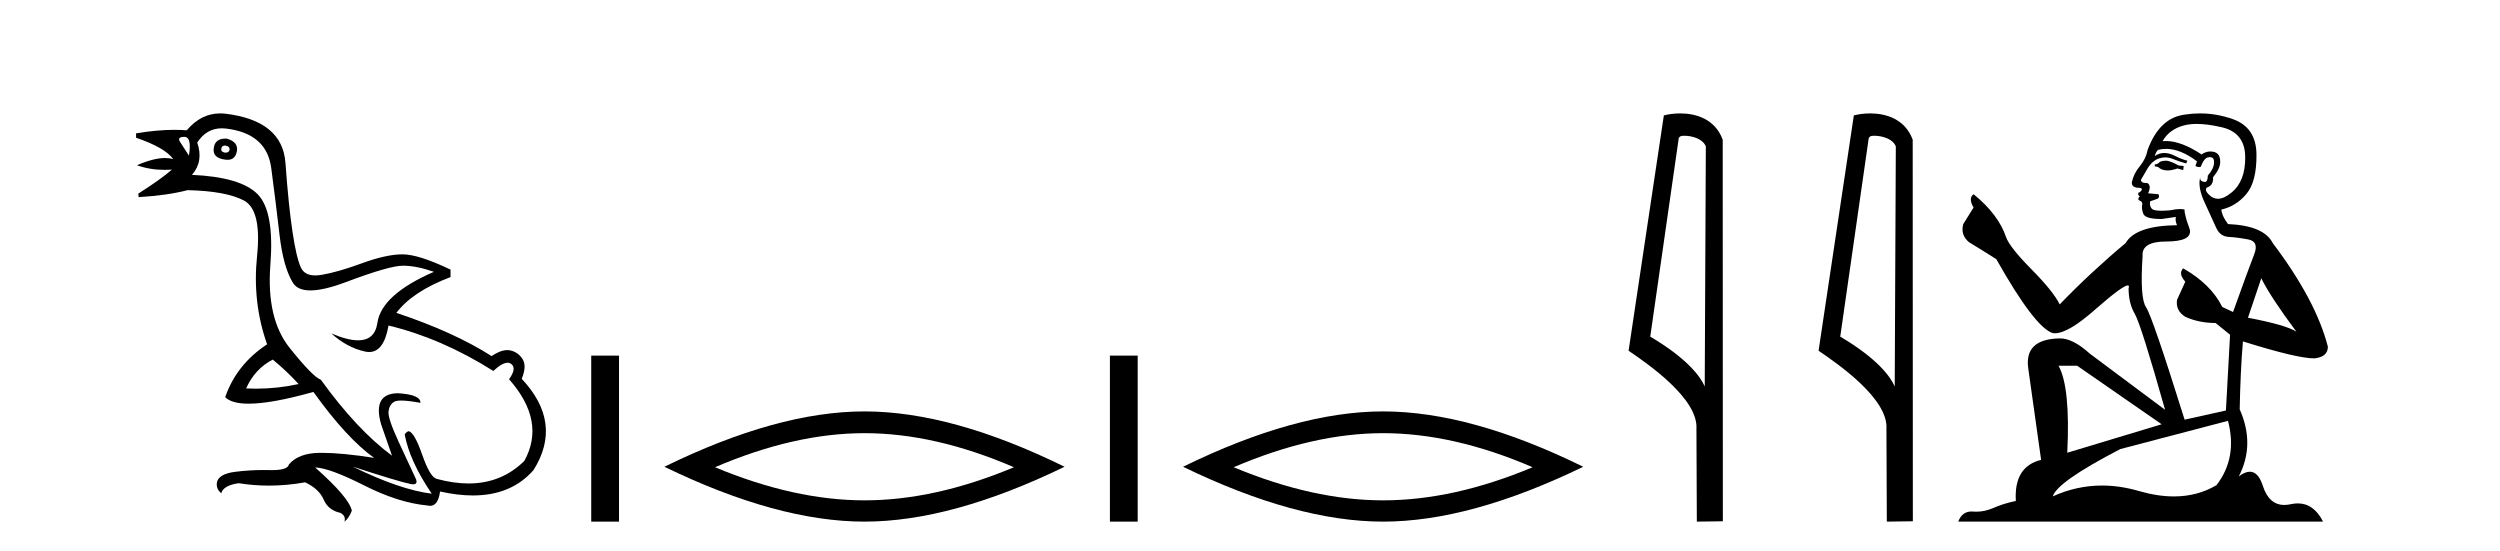 <?xml version='1.0' encoding='UTF-8' standalone='yes'?><svg xmlns='http://www.w3.org/2000/svg' xmlns:xlink='http://www.w3.org/1999/xlink' width='186.0' height='41.0' ><path d='M 16.729 10.829 Q 16.756 10.829 16.785 10.832 Q 17.11 10.897 17.078 11.157 Q 17.021 11.356 16.79 11.356 Q 16.757 11.356 16.72 11.352 Q 16.428 11.287 16.46 11.092 Q 16.49 10.829 16.729 10.829 ZM 13.715 10.182 Q 14.283 10.182 14.056 11.58 Q 13.666 10.962 13.406 10.572 Q 13.146 10.182 13.715 10.182 ZM 16.778 10.311 Q 16.001 10.311 15.908 10.995 Q 15.778 11.742 16.72 11.872 Q 16.832 11.891 16.93 11.891 Q 17.519 11.891 17.63 11.222 Q 17.728 10.54 16.85 10.312 Q 16.814 10.311 16.778 10.311 ZM 20.295 26.754 Q 21.399 27.664 22.212 28.574 Q 20.654 28.917 19.054 28.917 Q 18.684 28.917 18.313 28.899 Q 18.962 27.437 20.295 26.754 ZM 16.501 9.546 Q 16.655 9.546 16.818 9.565 Q 19.84 9.922 20.181 12.506 Q 20.522 15.089 20.798 17.477 Q 21.075 19.865 21.789 21.035 Q 22.14 21.608 23.094 21.608 Q 24.088 21.608 25.737 20.987 Q 28.971 19.768 29.978 19.768 Q 30.985 19.768 32.285 20.223 Q 28.386 21.913 28.077 24.025 Q 27.888 25.32 26.641 25.32 Q 25.855 25.32 24.649 24.805 L 24.649 24.805 Q 25.786 25.844 27.151 26.153 Q 27.316 26.19 27.467 26.19 Q 28.563 26.19 28.906 24.22 Q 32.837 25.162 36.704 27.599 Q 37.361 26.989 37.764 26.989 Q 37.919 26.989 38.036 27.079 Q 38.459 27.404 37.874 28.216 Q 40.636 31.336 39.011 34.293 Q 37.312 35.97 34.859 35.97 Q 33.747 35.97 32.48 35.625 Q 31.992 35.495 31.408 33.822 Q 30.823 32.148 30.4 32.083 Q 30.303 32.083 30.108 32.311 Q 30.465 34.293 32.122 36.73 Q 29.75 36.437 26.241 34.715 L 26.241 34.715 Q 29.62 35.82 30.563 36.015 Q 30.66 36.032 30.735 36.032 Q 31.086 36.032 30.953 35.657 Q 30.498 34.683 29.669 32.895 Q 28.841 31.108 28.906 30.605 Q 28.971 30.101 29.328 29.89 Q 29.478 29.801 29.845 29.801 Q 30.353 29.801 31.278 29.971 Q 31.31 29.354 29.588 29.256 Q 27.703 29.289 28.353 31.563 L 29.165 33.903 Q 26.566 31.986 23.869 28.249 Q 23.284 28.054 21.546 25.877 Q 19.807 23.7 20.116 19.703 Q 20.425 15.706 19.157 14.439 Q 17.89 13.172 14.283 13.009 Q 15.161 12.002 14.673 10.605 Q 15.36 9.546 16.501 9.546 ZM 16.387 8.437 Q 14.951 8.437 13.893 9.695 Q 13.452 9.66 12.977 9.66 Q 11.673 9.66 10.124 9.922 L 10.124 10.247 Q 12.301 10.995 12.886 11.84 Q 12.612 11.757 12.279 11.757 Q 11.427 11.757 10.189 12.294 Q 11.14 12.638 12.262 12.638 Q 12.521 12.638 12.789 12.619 L 12.789 12.619 Q 11.976 13.334 10.287 14.407 L 10.319 14.667 Q 12.464 14.537 13.958 14.147 Q 16.785 14.212 18.134 14.91 Q 19.482 15.609 19.125 19.053 Q 18.767 22.497 19.872 25.617 Q 17.598 27.112 16.753 29.549 Q 17.238 30.034 18.505 30.034 Q 20.206 30.034 23.317 29.159 Q 25.786 32.603 27.833 34.065 Q 25.462 33.691 23.915 33.691 Q 23.851 33.691 23.788 33.692 Q 22.212 33.708 21.497 34.553 Q 21.406 34.977 20.239 34.977 Q 20.156 34.977 20.067 34.975 Q 19.845 34.97 19.625 34.97 Q 18.526 34.97 17.484 35.105 Q 16.233 35.268 16.136 35.917 Q 16.071 36.372 16.46 36.697 Q 16.623 36.112 17.76 35.95 Q 18.87 36.13 20.007 36.13 Q 21.334 36.13 22.699 35.885 Q 23.739 36.372 24.08 37.168 Q 24.421 37.964 25.331 38.159 Q 25.754 38.387 25.624 38.809 Q 25.949 38.582 26.176 37.997 Q 25.981 37.022 23.447 34.78 L 23.447 34.78 Q 24.519 34.813 27.086 36.112 Q 29.653 37.412 31.797 37.607 Q 31.904 37.634 31.999 37.634 Q 32.599 37.634 32.74 36.567 Q 34.056 36.862 35.184 36.862 Q 38.04 36.862 39.693 34.975 Q 41.903 31.466 38.816 28.184 Q 39.206 27.242 38.881 26.722 Q 38.556 26.202 37.971 26.072 Q 37.86 26.047 37.74 26.047 Q 37.232 26.047 36.574 26.494 Q 33.78 24.707 29.49 23.277 Q 30.693 21.685 33.52 20.613 L 33.52 20.06 Q 31.148 18.923 29.945 18.923 Q 28.743 18.923 26.923 19.589 Q 25.104 20.255 23.918 20.45 Q 23.668 20.491 23.456 20.491 Q 22.66 20.491 22.391 19.914 Q 22.049 19.183 21.757 17.217 Q 21.464 15.251 21.237 12.116 Q 21.01 8.98 16.785 8.46 Q 16.583 8.437 16.387 8.437 Z' style='fill:#000000;stroke:none' /><path d='M 43.988 26.458 L 43.988 38.809 L 46.055 38.809 L 46.055 26.458 Z' style='fill:#000000;stroke:none' /><path d='M 64.316 32.228 Q 69.56 32.228 75.437 34.762 Q 69.56 37.226 64.316 37.226 Q 59.108 37.226 53.195 34.762 Q 59.108 32.228 64.316 32.228 ZM 64.316 30.609 Q 57.841 30.609 49.43 34.727 Q 57.841 38.809 64.316 38.809 Q 70.792 38.809 79.203 34.727 Q 70.827 30.609 64.316 30.609 Z' style='fill:#000000;stroke:none' /><path d='M 82.577 26.458 L 82.577 38.809 L 84.644 38.809 L 84.644 26.458 Z' style='fill:#000000;stroke:none' /><path d='M 102.906 32.228 Q 108.149 32.228 114.027 34.762 Q 108.149 37.226 102.906 37.226 Q 97.697 37.226 91.785 34.762 Q 97.697 32.228 102.906 32.228 ZM 102.906 30.609 Q 96.43 30.609 88.019 34.727 Q 96.43 38.809 102.906 38.809 Q 109.381 38.809 117.792 34.727 Q 109.416 30.609 102.906 30.609 Z' style='fill:#000000;stroke:none' /><path d='M 125.302 10.1 C 125.927 10.1 126.691 10.34 126.914 10.89 L 126.832 28.751 L 126.832 28.751 C 126.515 28.034 125.574 26.699 122.779 25.046 L 124.901 10.263 C 125.001 10.157 124.998 10.1 125.302 10.1 ZM 126.832 28.751 L 126.832 28.751 C 126.832 28.751 126.832 28.751 126.832 28.751 L 126.832 28.751 L 126.832 28.751 ZM 125.005 8.437 C 124.527 8.437 124.095 8.505 123.79 8.588 L 121.167 26.094 C 122.554 27.044 126.367 29.648 126.215 31.91 L 126.244 38.809 L 128.18 38.783 L 128.17 10.393 C 127.594 8.837 126.163 8.437 125.005 8.437 Z' style='fill:#000000;stroke:none' /><path d='M 139.437 10.1 C 140.062 10.1 140.827 10.34 141.049 10.89 L 140.967 28.751 L 140.967 28.751 C 140.651 28.034 139.71 26.699 136.914 25.046 L 139.036 10.263 C 139.136 10.157 139.133 10.1 139.437 10.1 ZM 140.967 28.751 L 140.967 28.751 C 140.967 28.751 140.967 28.751 140.967 28.751 L 140.967 28.751 L 140.967 28.751 ZM 139.14 8.437 C 138.662 8.437 138.231 8.505 137.925 8.588 L 135.302 26.094 C 136.69 27.044 140.503 29.648 140.351 31.91 L 140.379 38.809 L 142.316 38.783 L 142.305 10.393 C 141.729 8.837 140.298 8.437 139.14 8.437 Z' style='fill:#000000;stroke:none' /><path d='M 161.202 11.955 Q 160.775 11.955 160.638 12.091 Q 160.519 12.228 160.314 12.228 L 160.314 12.382 L 160.553 12.416 Q 160.818 12.681 161.258 12.681 Q 161.583 12.681 162.005 12.535 L 162.432 12.655 L 162.466 12.348 L 162.09 12.313 Q 161.544 12.006 161.202 11.955 ZM 163.44 9.22 Q 164.228 9.22 165.268 9.46 Q 167.027 9.853 167.044 11.681 Q 167.062 13.492 166.019 14.329 Q 165.468 14.788 165.016 14.788 Q 164.627 14.788 164.311 14.449 Q 164.004 14.141 164.192 13.953 Q 164.687 13.8 164.653 13.185 Q 165.182 12.535 165.182 12.074 Q 165.215 11.27 164.444 11.27 Q 164.412 11.27 164.379 11.271 Q 164.038 11.305 163.799 11.493 Q 162.287 10.491 161.138 10.491 Q 161.014 10.491 160.895 10.503 L 160.895 10.503 Q 161.39 9.631 162.449 9.341 Q 162.881 9.22 163.44 9.22 ZM 168.24 20.701 Q 168.907 22.068 170.854 24.682 Q 170.119 24.186 167.249 23.639 L 168.24 20.701 ZM 161.157 11.076 Q 162.235 11.076 163.457 12.006 L 163.337 12.348 Q 163.481 12.431 163.616 12.431 Q 163.674 12.431 163.73 12.416 Q 164.004 11.698 164.345 11.698 Q 164.386 11.693 164.423 11.693 Q 164.752 11.693 164.721 12.108 Q 164.721 12.535 164.26 13.065 Q 164.26 13.538 164.03 13.538 Q 163.994 13.538 163.952 13.526 Q 163.645 13.458 163.696 13.185 L 163.696 13.185 Q 163.491 13.953 164.055 15.132 Q 164.602 16.328 164.892 16.96 Q 165.182 17.592 165.814 17.626 Q 166.447 17.66 167.267 17.814 Q 168.087 17.968 167.711 18.925 Q 167.335 19.881 166.139 23.212 L 165.336 22.837 Q 164.499 21.145 162.432 19.967 L 162.432 19.967 Q 162.039 20.342 162.586 20.957 L 161.971 22.307 Q 161.851 23.11 162.586 23.571 Q 163.611 24.032 164.841 24.032 L 165.917 24.904 L 165.609 30.541 L 162.535 31.224 Q 160.126 23.52 159.665 22.854 Q 159.203 22.187 159.408 19.044 Q 159.323 17.968 161.168 17.968 Q 163.081 17.968 162.927 17.097 L 162.688 16.396 Q 162.5 15.747 162.535 15.593 Q 162.384 15.552 162.185 15.552 Q 161.885 15.552 161.475 15.645 Q 161.088 15.679 160.807 15.679 Q 160.245 15.679 160.109 15.542 Q 159.904 15.337 159.972 14.978 L 160.519 14.79 Q 160.707 14.688 160.587 14.449 L 159.818 14.38 Q 160.092 13.8 159.75 13.612 Q 159.699 13.615 159.653 13.615 Q 159.289 13.615 159.289 13.373 Q 159.408 13.15 159.767 12.553 Q 160.126 11.955 160.638 11.784 Q 160.869 11.71 161.096 11.71 Q 161.391 11.71 161.68 11.835 Q 162.193 12.04 162.654 12.16 L 162.74 11.955 Q 162.312 11.852 161.851 11.613 Q 161.407 11.382 161.023 11.382 Q 160.638 11.382 160.314 11.613 Q 160.399 11.305 160.553 11.152 Q 160.849 11.076 161.157 11.076 ZM 154.54 27.21 L 160.826 31.566 L 153.805 33.684 Q 154.044 28.816 153.156 27.21 ZM 165.763 31.31 Q 166.481 34.06 164.909 36.093 Q 163.501 36.934 161.739 36.934 Q 160.529 36.934 159.152 36.537 Q 157.741 36.124 156.389 36.124 Q 154.501 36.124 152.729 36.93 Q 153.036 35.854 157.751 33.411 L 165.763 31.31 ZM 163.685 8.437 Q 163.138 8.437 162.586 8.521 Q 160.672 8.743 159.784 11.152 Q 159.665 11.801 159.203 12.365 Q 158.742 12.911 158.605 13.578 Q 158.605 13.953 159.084 13.97 Q 159.562 13.988 159.203 14.295 Q 159.05 14.329 159.084 14.449 Q 159.101 14.568 159.203 14.603 Q 158.981 14.842 159.203 14.927 Q 159.442 15.03 159.374 15.269 Q 159.323 15.525 159.46 15.901 Q 159.596 16.294 160.826 16.294 L 161.885 16.14 L 161.885 16.14 Q 161.817 16.396 161.971 16.755 Q 158.896 16.789 158.144 18.087 Q 155.565 20.24 153.241 22.649 Q 152.78 21.692 151.14 20.035 Q 149.517 18.395 149.244 17.626 Q 148.68 15.952 146.835 14.449 Q 146.425 14.756 146.835 15.44 L 146.066 16.67 Q 145.844 17.472 146.493 18.019 Q 147.484 18.617 148.526 19.283 Q 151.396 24.374 152.729 24.784 Q 152.803 24.795 152.883 24.795 Q 153.897 24.795 155.923 22.99 Q 157.932 21.235 158.306 21.235 Q 158.437 21.235 158.366 21.453 Q 158.366 22.563 158.827 23.349 Q 159.289 24.135 161.082 30.49 L 155.496 26.322 Q 154.232 25.177 153.275 25.177 Q 150.593 25.211 150.901 27.398 L 151.858 34.214 Q 149.825 34.709 149.978 37.272 Q 149.056 37.46 148.287 37.801 Q 147.666 38.07 147.034 38.07 Q 146.9 38.07 146.767 38.058 Q 146.721 38.055 146.676 38.055 Q 145.98 38.055 145.691 38.809 L 172.836 38.809 Q 172.143 37.452 170.959 37.452 Q 170.712 37.452 170.444 37.511 Q 170.186 37.568 169.955 37.568 Q 168.815 37.568 168.36 36.161 Q 168.023 35.096 167.388 35.096 Q 167.026 35.096 166.566 35.444 Q 167.796 33.069 166.634 30.456 Q 166.686 27.62 166.874 25.399 Q 170.888 26.663 172.186 26.663 Q 173.194 26.561 173.194 25.792 Q 172.306 22.341 169.094 18.087 Q 168.445 16.789 165.763 16.67 Q 165.302 16.055 165.268 15.593 Q 166.378 15.337 167.13 14.432 Q 167.899 13.526 167.882 11.493 Q 167.864 9.478 166.122 8.863 Q 164.916 8.437 163.685 8.437 Z' style='fill:#000000;stroke:none' /></svg>